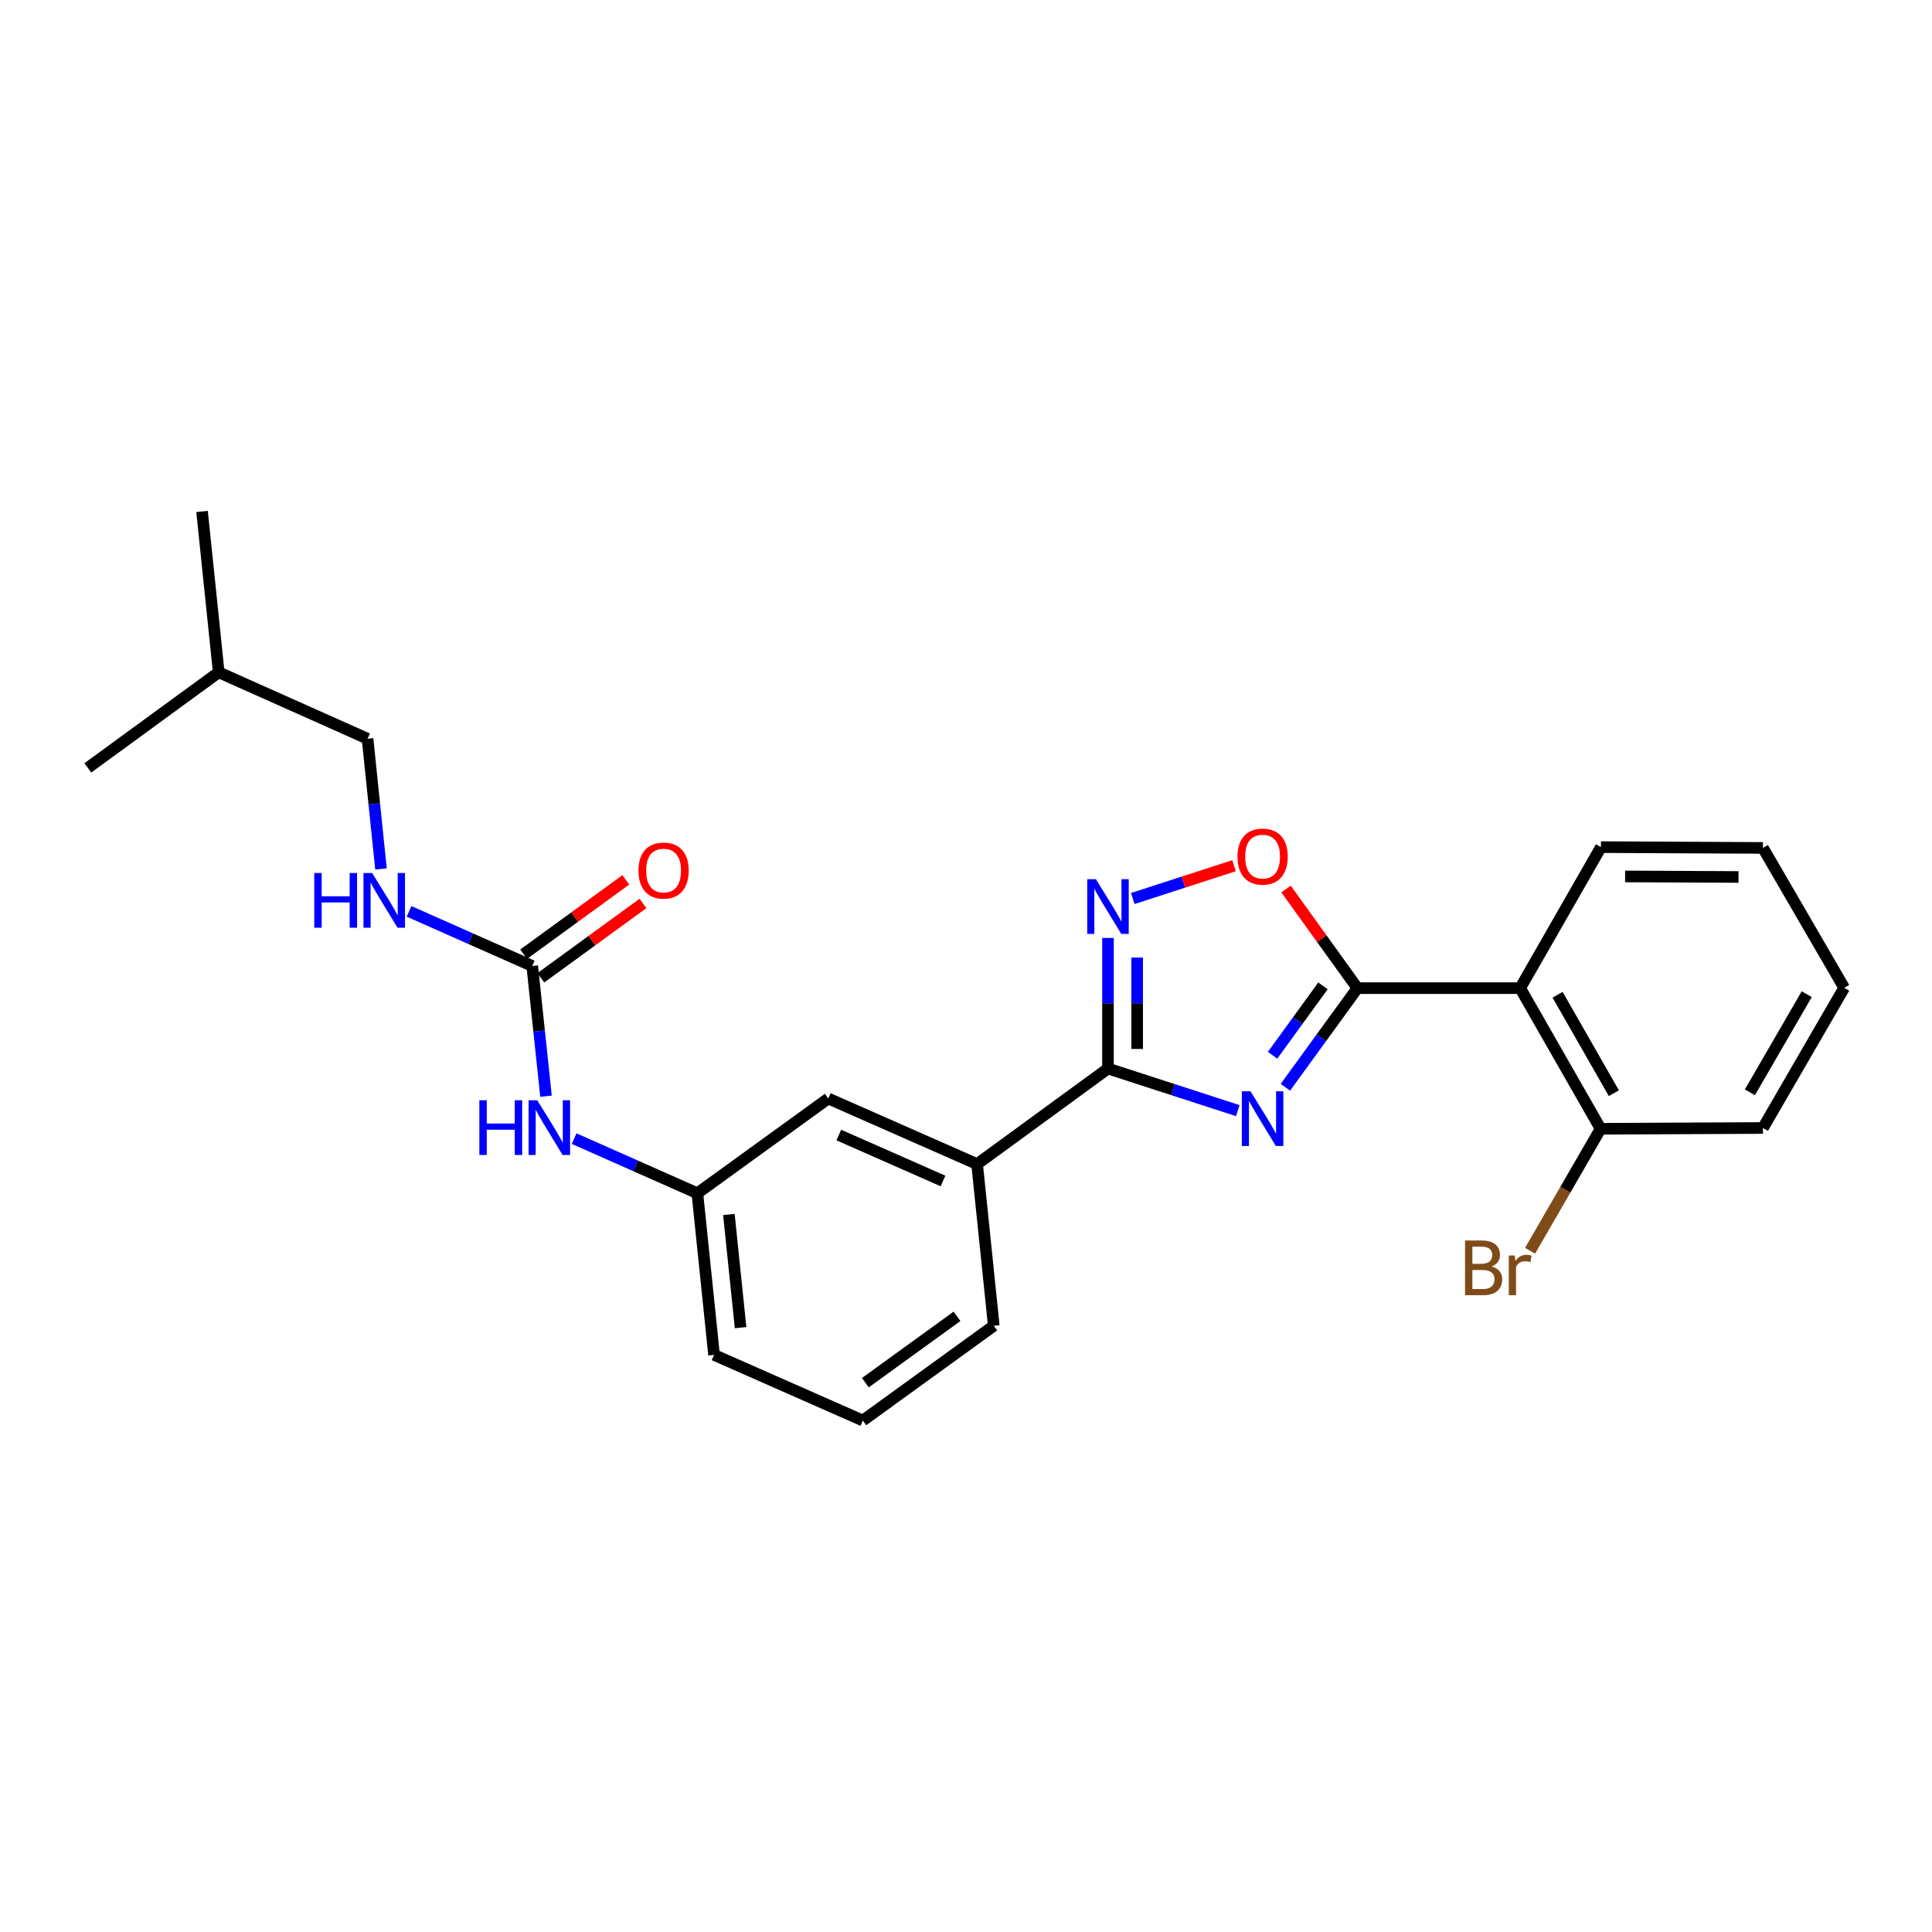 <?xml version='1.0' encoding='iso-8859-1'?>
<svg version='1.1' baseProfile='full'
              xmlns='http://www.w3.org/2000/svg'
                      xmlns:rdkit='http://www.rdkit.org/xml'
                      xmlns:xlink='http://www.w3.org/1999/xlink'
                  xml:space='preserve'
width='1000px' height='1000px' viewBox='0 0 1000 1000'>
<!-- END OF HEADER -->
<rect style='opacity:1.0;fill:#FFFFFF;stroke:none' width='1000' height='1000' x='0' y='0'> </rect>
<path class='bond-0' d='M 665.319,562.774 L 683.952,537.119' style='fill:none;fill-rule:evenodd;stroke:#0000FF;stroke-width:6px;stroke-linecap:butt;stroke-linejoin:miter;stroke-opacity:1' />
<path class='bond-0' d='M 683.952,537.119 L 702.584,511.465' style='fill:none;fill-rule:evenodd;stroke:#000000;stroke-width:6px;stroke-linecap:butt;stroke-linejoin:miter;stroke-opacity:1' />
<path class='bond-0' d='M 658.685,546.199 L 671.728,528.241' style='fill:none;fill-rule:evenodd;stroke:#0000FF;stroke-width:6px;stroke-linecap:butt;stroke-linejoin:miter;stroke-opacity:1' />
<path class='bond-0' d='M 671.728,528.241 L 684.771,510.283' style='fill:none;fill-rule:evenodd;stroke:#000000;stroke-width:6px;stroke-linecap:butt;stroke-linejoin:miter;stroke-opacity:1' />
<path class='bond-1' d='M 640.675,574.858 L 607.083,563.968' style='fill:none;fill-rule:evenodd;stroke:#0000FF;stroke-width:6px;stroke-linecap:butt;stroke-linejoin:miter;stroke-opacity:1' />
<path class='bond-1' d='M 607.083,563.968 L 573.49,553.078' style='fill:none;fill-rule:evenodd;stroke:#000000;stroke-width:6px;stroke-linecap:butt;stroke-linejoin:miter;stroke-opacity:1' />
<path class='bond-3' d='M 702.584,511.465 L 786.843,511.465' style='fill:none;fill-rule:evenodd;stroke:#000000;stroke-width:6px;stroke-linecap:butt;stroke-linejoin:miter;stroke-opacity:1' />
<path class='bond-4' d='M 702.584,511.465 L 684.119,485.81' style='fill:none;fill-rule:evenodd;stroke:#000000;stroke-width:6px;stroke-linecap:butt;stroke-linejoin:miter;stroke-opacity:1' />
<path class='bond-4' d='M 684.119,485.81 L 665.654,460.156' style='fill:none;fill-rule:evenodd;stroke:#FF0000;stroke-width:6px;stroke-linecap:butt;stroke-linejoin:miter;stroke-opacity:1' />
<path class='bond-2' d='M 573.49,553.078 L 573.49,519.283' style='fill:none;fill-rule:evenodd;stroke:#000000;stroke-width:6px;stroke-linecap:butt;stroke-linejoin:miter;stroke-opacity:1' />
<path class='bond-2' d='M 573.49,519.283 L 573.49,485.487' style='fill:none;fill-rule:evenodd;stroke:#0000FF;stroke-width:6px;stroke-linecap:butt;stroke-linejoin:miter;stroke-opacity:1' />
<path class='bond-2' d='M 588.598,542.939 L 588.598,519.283' style='fill:none;fill-rule:evenodd;stroke:#000000;stroke-width:6px;stroke-linecap:butt;stroke-linejoin:miter;stroke-opacity:1' />
<path class='bond-2' d='M 588.598,519.283 L 588.598,495.626' style='fill:none;fill-rule:evenodd;stroke:#0000FF;stroke-width:6px;stroke-linecap:butt;stroke-linejoin:miter;stroke-opacity:1' />
<path class='bond-6' d='M 573.49,553.078 L 505.741,602.539' style='fill:none;fill-rule:evenodd;stroke:#000000;stroke-width:6px;stroke-linecap:butt;stroke-linejoin:miter;stroke-opacity:1' />
<path class='bond-25' d='M 586.333,465.069 L 612.543,456.575' style='fill:none;fill-rule:evenodd;stroke:#0000FF;stroke-width:6px;stroke-linecap:butt;stroke-linejoin:miter;stroke-opacity:1' />
<path class='bond-25' d='M 612.543,456.575 L 638.753,448.081' style='fill:none;fill-rule:evenodd;stroke:#FF0000;stroke-width:6px;stroke-linecap:butt;stroke-linejoin:miter;stroke-opacity:1' />
<path class='bond-8' d='M 786.843,511.465 L 828.464,584.258' style='fill:none;fill-rule:evenodd;stroke:#000000;stroke-width:6px;stroke-linecap:butt;stroke-linejoin:miter;stroke-opacity:1' />
<path class='bond-8' d='M 806.201,514.885 L 835.336,565.84' style='fill:none;fill-rule:evenodd;stroke:#000000;stroke-width:6px;stroke-linecap:butt;stroke-linejoin:miter;stroke-opacity:1' />
<path class='bond-15' d='M 786.843,511.465 L 828.649,438.47' style='fill:none;fill-rule:evenodd;stroke:#000000;stroke-width:6px;stroke-linecap:butt;stroke-linejoin:miter;stroke-opacity:1' />
<path class='bond-5' d='M 275.484,500 L 279.048,533.696' style='fill:none;fill-rule:evenodd;stroke:#000000;stroke-width:6px;stroke-linecap:butt;stroke-linejoin:miter;stroke-opacity:1' />
<path class='bond-5' d='M 279.048,533.696 L 282.611,567.391' style='fill:none;fill-rule:evenodd;stroke:#0000FF;stroke-width:6px;stroke-linecap:butt;stroke-linejoin:miter;stroke-opacity:1' />
<path class='bond-9' d='M 275.484,500 L 243.6,485.859' style='fill:none;fill-rule:evenodd;stroke:#000000;stroke-width:6px;stroke-linecap:butt;stroke-linejoin:miter;stroke-opacity:1' />
<path class='bond-9' d='M 243.6,485.859 L 211.716,471.717' style='fill:none;fill-rule:evenodd;stroke:#0000FF;stroke-width:6px;stroke-linecap:butt;stroke-linejoin:miter;stroke-opacity:1' />
<path class='bond-11' d='M 279.929,506.108 L 306.37,486.864' style='fill:none;fill-rule:evenodd;stroke:#000000;stroke-width:6px;stroke-linecap:butt;stroke-linejoin:miter;stroke-opacity:1' />
<path class='bond-11' d='M 306.37,486.864 L 332.811,467.621' style='fill:none;fill-rule:evenodd;stroke:#FF0000;stroke-width:6px;stroke-linecap:butt;stroke-linejoin:miter;stroke-opacity:1' />
<path class='bond-11' d='M 271.039,493.892 L 297.481,474.649' style='fill:none;fill-rule:evenodd;stroke:#000000;stroke-width:6px;stroke-linecap:butt;stroke-linejoin:miter;stroke-opacity:1' />
<path class='bond-11' d='M 297.481,474.649 L 323.922,455.406' style='fill:none;fill-rule:evenodd;stroke:#FF0000;stroke-width:6px;stroke-linecap:butt;stroke-linejoin:miter;stroke-opacity:1' />
<path class='bond-10' d='M 505.741,602.539 L 428.709,568.58' style='fill:none;fill-rule:evenodd;stroke:#000000;stroke-width:6px;stroke-linecap:butt;stroke-linejoin:miter;stroke-opacity:1' />
<path class='bond-10' d='M 488.092,611.269 L 434.17,587.498' style='fill:none;fill-rule:evenodd;stroke:#000000;stroke-width:6px;stroke-linecap:butt;stroke-linejoin:miter;stroke-opacity:1' />
<path class='bond-16' d='M 505.741,602.539 L 514.377,686.209' style='fill:none;fill-rule:evenodd;stroke:#000000;stroke-width:6px;stroke-linecap:butt;stroke-linejoin:miter;stroke-opacity:1' />
<path class='bond-7' d='M 297.166,589.346 L 329.059,603.487' style='fill:none;fill-rule:evenodd;stroke:#0000FF;stroke-width:6px;stroke-linecap:butt;stroke-linejoin:miter;stroke-opacity:1' />
<path class='bond-7' d='M 329.059,603.487 L 360.951,617.629' style='fill:none;fill-rule:evenodd;stroke:#000000;stroke-width:6px;stroke-linecap:butt;stroke-linejoin:miter;stroke-opacity:1' />
<path class='bond-13' d='M 828.464,584.258 L 810.209,615.829' style='fill:none;fill-rule:evenodd;stroke:#000000;stroke-width:6px;stroke-linecap:butt;stroke-linejoin:miter;stroke-opacity:1' />
<path class='bond-13' d='M 810.209,615.829 L 791.954,647.399' style='fill:none;fill-rule:evenodd;stroke:#7F4C19;stroke-width:6px;stroke-linecap:butt;stroke-linejoin:miter;stroke-opacity:1' />
<path class='bond-19' d='M 828.464,584.258 L 912.496,583.847' style='fill:none;fill-rule:evenodd;stroke:#000000;stroke-width:6px;stroke-linecap:butt;stroke-linejoin:miter;stroke-opacity:1' />
<path class='bond-14' d='M 197.202,449.762 L 193.723,416.066' style='fill:none;fill-rule:evenodd;stroke:#0000FF;stroke-width:6px;stroke-linecap:butt;stroke-linejoin:miter;stroke-opacity:1' />
<path class='bond-14' d='M 193.723,416.066 L 190.244,382.371' style='fill:none;fill-rule:evenodd;stroke:#000000;stroke-width:6px;stroke-linecap:butt;stroke-linejoin:miter;stroke-opacity:1' />
<path class='bond-12' d='M 428.709,568.58 L 360.951,617.629' style='fill:none;fill-rule:evenodd;stroke:#000000;stroke-width:6px;stroke-linecap:butt;stroke-linejoin:miter;stroke-opacity:1' />
<path class='bond-26' d='M 360.951,617.629 L 369.588,701.292' style='fill:none;fill-rule:evenodd;stroke:#000000;stroke-width:6px;stroke-linecap:butt;stroke-linejoin:miter;stroke-opacity:1' />
<path class='bond-26' d='M 377.275,628.627 L 383.32,687.191' style='fill:none;fill-rule:evenodd;stroke:#000000;stroke-width:6px;stroke-linecap:butt;stroke-linejoin:miter;stroke-opacity:1' />
<path class='bond-20' d='M 190.244,382.371 L 113.212,347.984' style='fill:none;fill-rule:evenodd;stroke:#000000;stroke-width:6px;stroke-linecap:butt;stroke-linejoin:miter;stroke-opacity:1' />
<path class='bond-21' d='M 828.649,438.47 L 912.496,438.881' style='fill:none;fill-rule:evenodd;stroke:#000000;stroke-width:6px;stroke-linecap:butt;stroke-linejoin:miter;stroke-opacity:1' />
<path class='bond-21' d='M 841.152,453.639 L 899.845,453.927' style='fill:none;fill-rule:evenodd;stroke:#000000;stroke-width:6px;stroke-linecap:butt;stroke-linejoin:miter;stroke-opacity:1' />
<path class='bond-17' d='M 514.377,686.209 L 446.603,735.267' style='fill:none;fill-rule:evenodd;stroke:#000000;stroke-width:6px;stroke-linecap:butt;stroke-linejoin:miter;stroke-opacity:1' />
<path class='bond-17' d='M 495.353,681.33 L 447.911,715.67' style='fill:none;fill-rule:evenodd;stroke:#000000;stroke-width:6px;stroke-linecap:butt;stroke-linejoin:miter;stroke-opacity:1' />
<path class='bond-18' d='M 446.603,735.267 L 369.588,701.292' style='fill:none;fill-rule:evenodd;stroke:#000000;stroke-width:6px;stroke-linecap:butt;stroke-linejoin:miter;stroke-opacity:1' />
<path class='bond-27' d='M 912.496,583.847 L 954.545,511.28' style='fill:none;fill-rule:evenodd;stroke:#000000;stroke-width:6px;stroke-linecap:butt;stroke-linejoin:miter;stroke-opacity:1' />
<path class='bond-27' d='M 905.732,565.388 L 935.166,514.591' style='fill:none;fill-rule:evenodd;stroke:#000000;stroke-width:6px;stroke-linecap:butt;stroke-linejoin:miter;stroke-opacity:1' />
<path class='bond-22' d='M 113.212,347.984 L 104.576,264.733' style='fill:none;fill-rule:evenodd;stroke:#000000;stroke-width:6px;stroke-linecap:butt;stroke-linejoin:miter;stroke-opacity:1' />
<path class='bond-23' d='M 113.212,347.984 L 45.455,397.461' style='fill:none;fill-rule:evenodd;stroke:#000000;stroke-width:6px;stroke-linecap:butt;stroke-linejoin:miter;stroke-opacity:1' />
<path class='bond-24' d='M 912.496,438.881 L 954.545,511.28' style='fill:none;fill-rule:evenodd;stroke:#000000;stroke-width:6px;stroke-linecap:butt;stroke-linejoin:miter;stroke-opacity:1' />
<path  class='atom-0' d='M 647.258 564.861
L 656.538 579.861
Q 657.458 581.341, 658.938 584.021
Q 660.418 586.701, 660.498 586.861
L 660.498 564.861
L 664.258 564.861
L 664.258 593.181
L 660.378 593.181
L 650.418 576.781
Q 649.258 574.861, 648.018 572.661
Q 646.818 570.461, 646.458 569.781
L 646.458 593.181
L 642.778 593.181
L 642.778 564.861
L 647.258 564.861
' fill='#0000FF'/>
<path  class='atom-3' d='M 567.23 455.071
L 576.51 470.071
Q 577.43 471.551, 578.91 474.231
Q 580.39 476.911, 580.47 477.071
L 580.47 455.071
L 584.23 455.071
L 584.23 483.391
L 580.35 483.391
L 570.39 466.991
Q 569.23 465.071, 567.99 462.871
Q 566.79 460.671, 566.43 459.991
L 566.43 483.391
L 562.75 483.391
L 562.75 455.071
L 567.23 455.071
' fill='#0000FF'/>
<path  class='atom-5' d='M 640.518 443.376
Q 640.518 436.576, 643.878 432.776
Q 647.238 428.976, 653.518 428.976
Q 659.798 428.976, 663.158 432.776
Q 666.518 436.576, 666.518 443.376
Q 666.518 450.256, 663.118 454.176
Q 659.718 458.056, 653.518 458.056
Q 647.278 458.056, 643.878 454.176
Q 640.518 450.296, 640.518 443.376
M 653.518 454.856
Q 657.838 454.856, 660.158 451.976
Q 662.518 449.056, 662.518 443.376
Q 662.518 437.816, 660.158 435.016
Q 657.838 432.176, 653.518 432.176
Q 649.198 432.176, 646.838 434.976
Q 644.518 437.776, 644.518 443.376
Q 644.518 449.096, 646.838 451.976
Q 649.198 454.856, 653.518 454.856
' fill='#FF0000'/>
<path  class='atom-8' d='M 248.111 569.494
L 251.951 569.494
L 251.951 581.534
L 266.431 581.534
L 266.431 569.494
L 270.271 569.494
L 270.271 597.814
L 266.431 597.814
L 266.431 584.734
L 251.951 584.734
L 251.951 597.814
L 248.111 597.814
L 248.111 569.494
' fill='#0000FF'/>
<path  class='atom-8' d='M 278.071 569.494
L 287.351 584.494
Q 288.271 585.974, 289.751 588.654
Q 291.231 591.334, 291.311 591.494
L 291.311 569.494
L 295.071 569.494
L 295.071 597.814
L 291.191 597.814
L 281.231 581.414
Q 280.071 579.494, 278.831 577.294
Q 277.631 575.094, 277.271 574.414
L 277.271 597.814
L 273.591 597.814
L 273.591 569.494
L 278.071 569.494
' fill='#0000FF'/>
<path  class='atom-10' d='M 162.661 451.865
L 166.501 451.865
L 166.501 463.905
L 180.981 463.905
L 180.981 451.865
L 184.821 451.865
L 184.821 480.185
L 180.981 480.185
L 180.981 467.105
L 166.501 467.105
L 166.501 480.185
L 162.661 480.185
L 162.661 451.865
' fill='#0000FF'/>
<path  class='atom-10' d='M 192.621 451.865
L 201.901 466.865
Q 202.821 468.345, 204.301 471.025
Q 205.781 473.705, 205.861 473.865
L 205.861 451.865
L 209.621 451.865
L 209.621 480.185
L 205.741 480.185
L 195.781 463.785
Q 194.621 461.865, 193.381 459.665
Q 192.181 457.465, 191.821 456.785
L 191.821 480.185
L 188.141 480.185
L 188.141 451.865
L 192.621 451.865
' fill='#0000FF'/>
<path  class='atom-12' d='M 330.469 450.603
Q 330.469 443.803, 333.829 440.003
Q 337.189 436.203, 343.469 436.203
Q 349.749 436.203, 353.109 440.003
Q 356.469 443.803, 356.469 450.603
Q 356.469 457.483, 353.069 461.403
Q 349.669 465.283, 343.469 465.283
Q 337.229 465.283, 333.829 461.403
Q 330.469 457.523, 330.469 450.603
M 343.469 462.083
Q 347.789 462.083, 350.109 459.203
Q 352.469 456.283, 352.469 450.603
Q 352.469 445.043, 350.109 442.243
Q 347.789 439.403, 343.469 439.403
Q 339.149 439.403, 336.789 442.203
Q 334.469 445.003, 334.469 450.603
Q 334.469 456.323, 336.789 459.203
Q 339.149 462.083, 343.469 462.083
' fill='#FF0000'/>
<path  class='atom-14' d='M 772.063 655.518
Q 774.783 656.278, 776.143 657.958
Q 777.543 659.598, 777.543 662.038
Q 777.543 665.958, 775.023 668.198
Q 772.543 670.398, 767.823 670.398
L 758.303 670.398
L 758.303 642.078
L 766.663 642.078
Q 771.503 642.078, 773.943 644.038
Q 776.383 645.998, 776.383 649.598
Q 776.383 653.878, 772.063 655.518
M 762.103 645.278
L 762.103 654.158
L 766.663 654.158
Q 769.463 654.158, 770.903 653.038
Q 772.383 651.878, 772.383 649.598
Q 772.383 645.278, 766.663 645.278
L 762.103 645.278
M 767.823 667.198
Q 770.583 667.198, 772.063 665.878
Q 773.543 664.558, 773.543 662.038
Q 773.543 659.718, 771.903 658.558
Q 770.303 657.358, 767.223 657.358
L 762.103 657.358
L 762.103 667.198
L 767.823 667.198
' fill='#7F4C19'/>
<path  class='atom-14' d='M 783.983 649.838
L 784.423 652.678
Q 786.583 649.478, 790.103 649.478
Q 791.223 649.478, 792.743 649.878
L 792.143 653.238
Q 790.423 652.838, 789.463 652.838
Q 787.783 652.838, 786.663 653.518
Q 785.583 654.158, 784.703 655.718
L 784.703 670.398
L 780.943 670.398
L 780.943 649.838
L 783.983 649.838
' fill='#7F4C19'/>
</svg>
